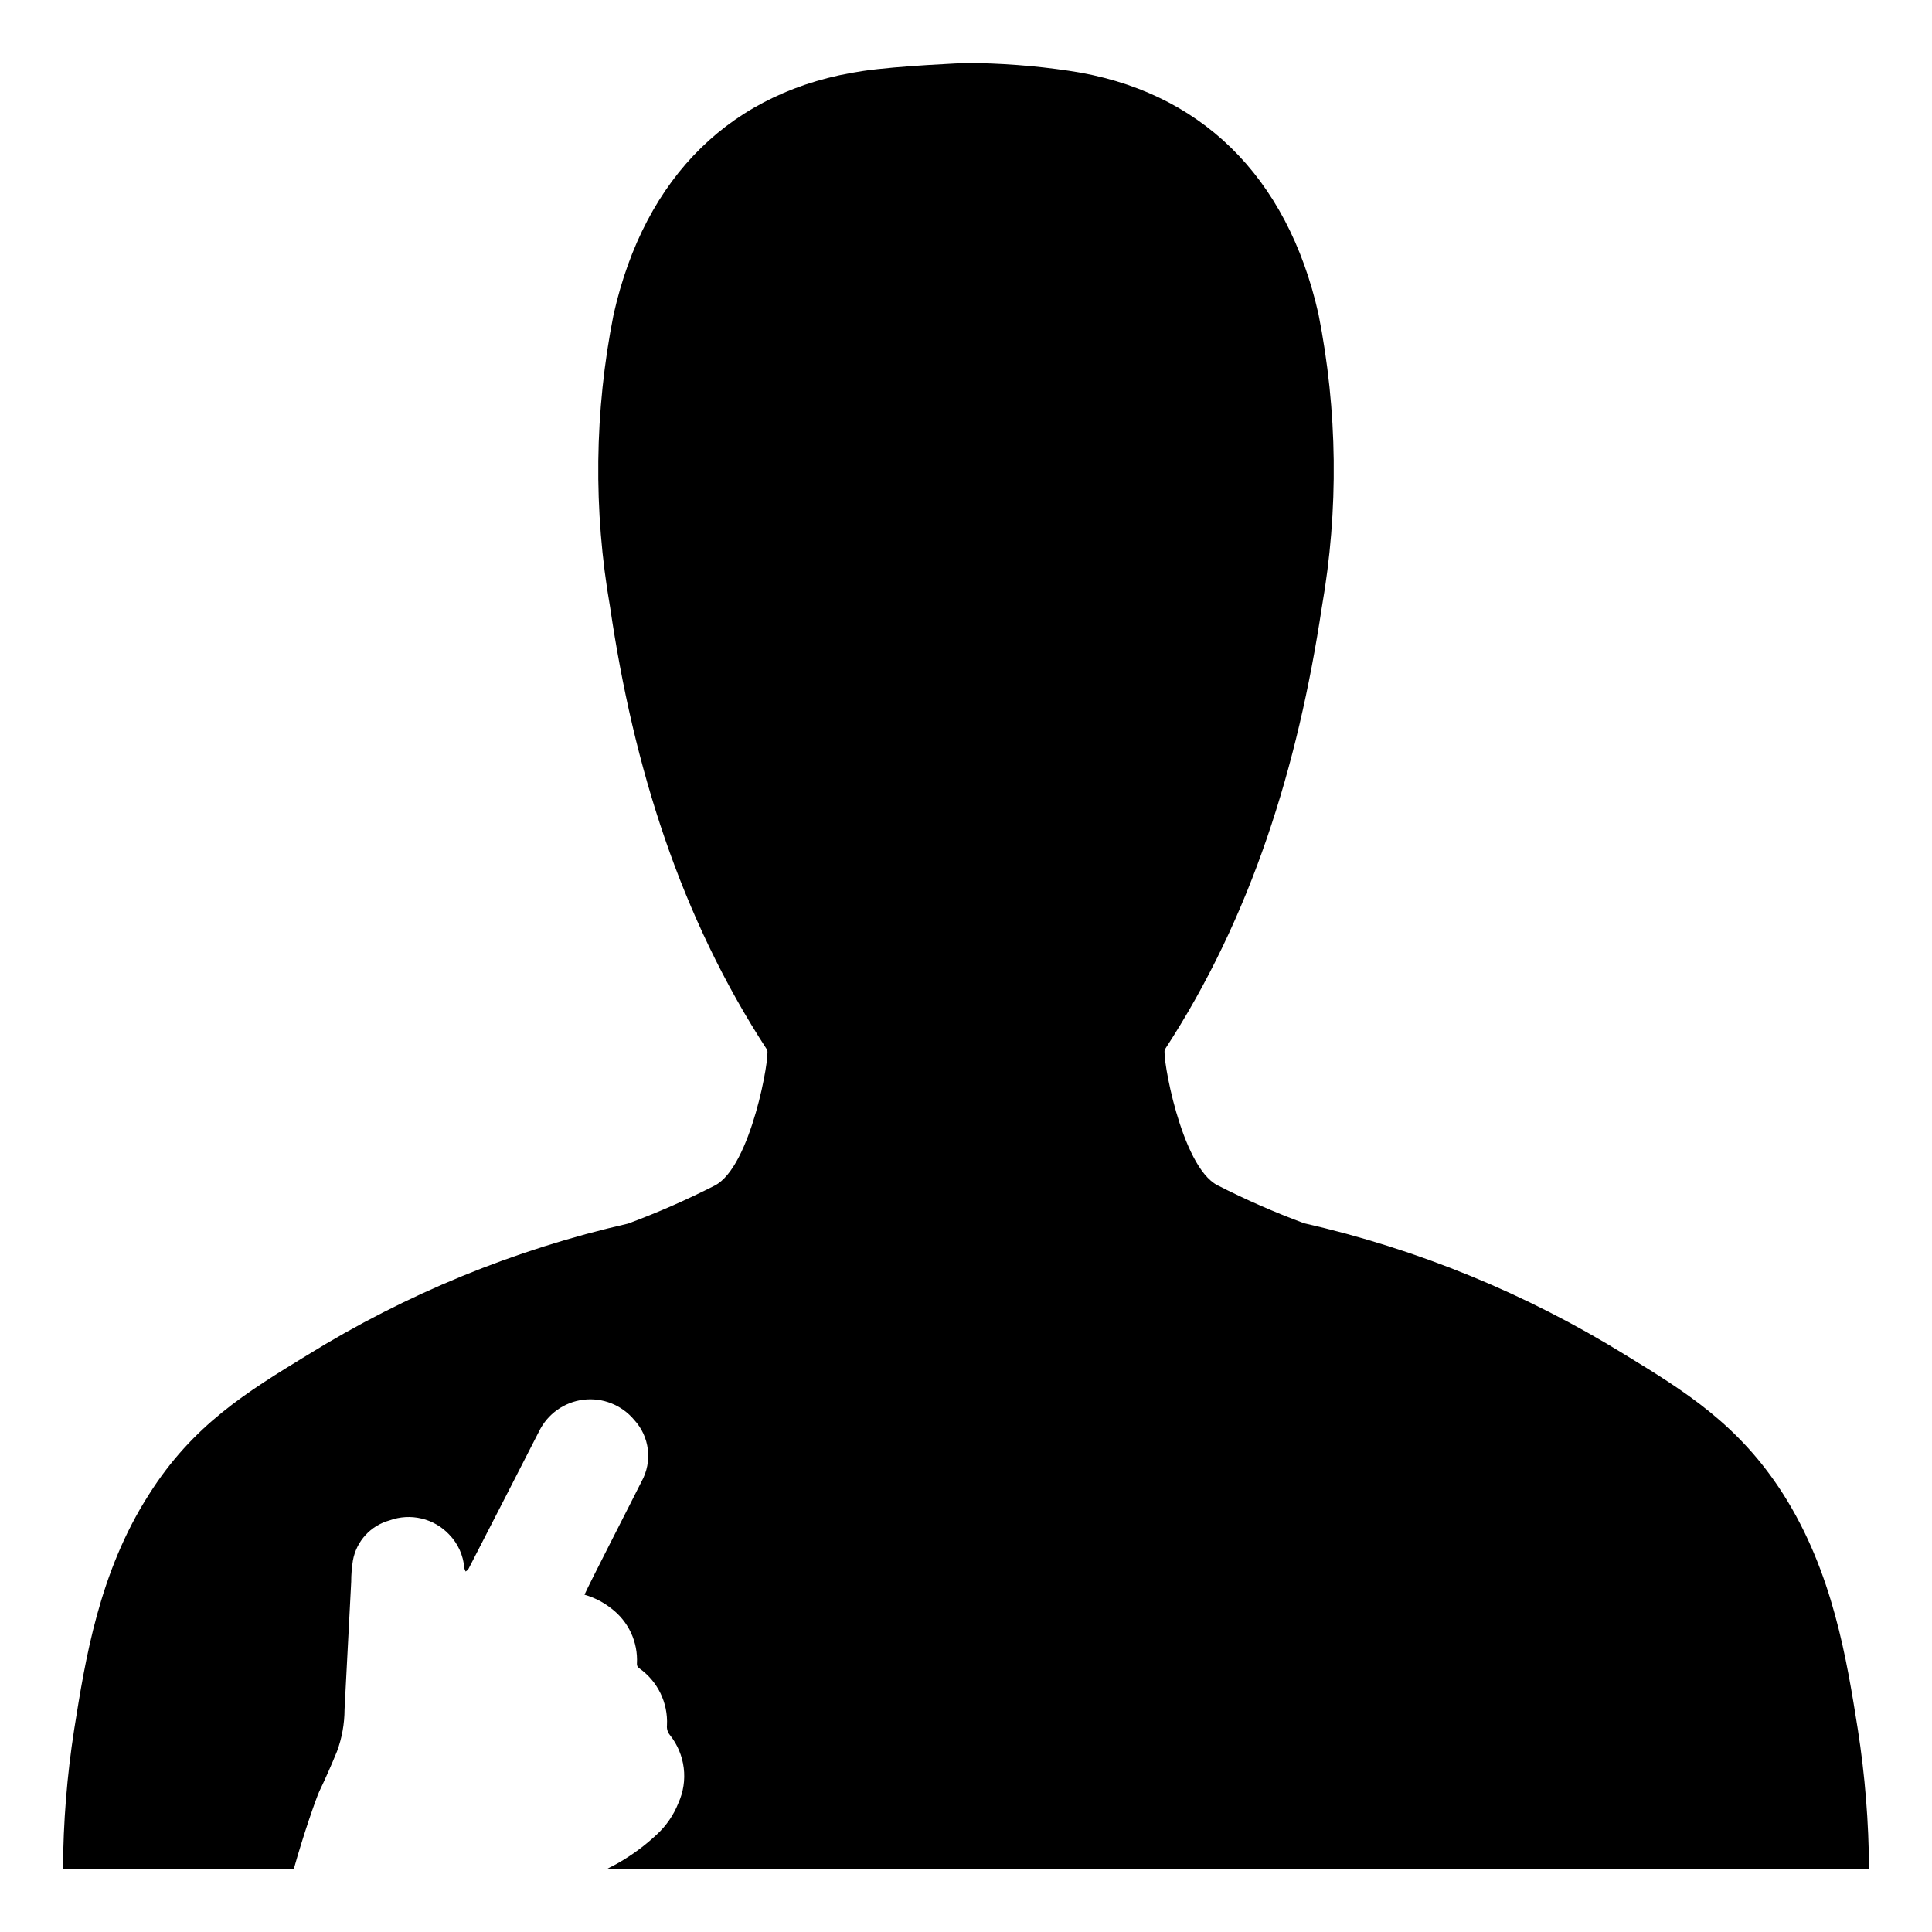 <?xml version="1.0" encoding="UTF-8"?>
<!-- Uploaded to: ICON Repo, www.svgrepo.com, Generator: ICON Repo Mixer Tools -->
<svg fill="#000000" width="800px" height="800px" version="1.1" viewBox="144 144 512 512" xmlns="http://www.w3.org/2000/svg">
 <path d="m318.03 630.19c-3.059 2.867-6.441 5.371-10.074 7.457-1.008 0.605-2.066 1.059-3.125 1.664h334.48c-0.07-12.402-1.062-24.777-2.973-37.031-2.922-18.34-6.551-41.562-19.801-62.371-11.738-18.391-26.047-27.207-41.867-36.879-26.25-16.23-55-28.012-85.094-34.863-7.844-2.91-15.516-6.273-22.973-10.078-9.672-5.039-14.762-34.66-13.906-35.973 23.023-35.266 35.266-75.066 41.613-117.29h0.004c4.481-25.695 4.176-52-0.906-77.586-8.266-36.676-31.488-59.398-66.152-64.488-9.023-1.34-18.133-2.027-27.254-2.066 0 0-18.188 0.754-27.258 2.117-34.66 5.039-57.887 27.809-66.148 64.59-5.086 25.566-5.394 51.855-0.91 77.535 6.195 42.27 18.59 82.02 41.613 117.29 0.855 1.309-4.231 31.086-13.906 35.973h0.004c-7.457 3.805-15.125 7.168-22.973 10.078-30.098 6.859-58.852 18.656-85.094 34.914-15.82 9.672-30.23 18.438-41.867 36.879-13.25 20.656-16.879 43.879-19.801 62.219-1.91 12.254-2.902 24.629-2.973 37.031h61.164c2.57-9.168 5.844-18.539 6.75-20.555 1.613-3.359 3.176-6.887 4.684-10.578l0.004-0.004c1.328-3.578 2.008-7.367 2.016-11.184 0.605-11.285 1.16-22.52 1.762-33.805 0-1.891 0.152-3.777 0.453-5.644 0.922-5.121 4.707-9.258 9.723-10.629 2.707-0.984 5.641-1.156 8.441-0.492 2.805 0.66 5.352 2.129 7.328 4.219 2.352 2.406 3.777 5.566 4.031 8.918 0.074 0.316 0.191 0.625 0.352 0.906 0.301-0.18 0.555-0.418 0.758-0.703 6.246-12.125 12.477-24.266 18.691-36.426 2.242-4.609 6.668-7.769 11.758-8.391 5.09-0.617 10.145 1.383 13.434 5.316 4.137 4.453 4.93 11.066 1.965 16.375-3.375 6.75-13.602 26.602-15.113 29.977h-0.004c2.606 0.742 5.035 1.992 7.156 3.676 4.523 3.434 7.055 8.887 6.75 14.562-0.059 0.5 0.176 0.988 0.605 1.258 4.887 3.438 7.664 9.148 7.356 15.113-0.102 0.949 0.188 1.895 0.805 2.621 1.988 2.504 3.246 5.508 3.637 8.68 0.395 3.176-0.098 6.394-1.418 9.305-1.262 3.188-3.223 6.047-5.746 8.363z"/>
</svg>